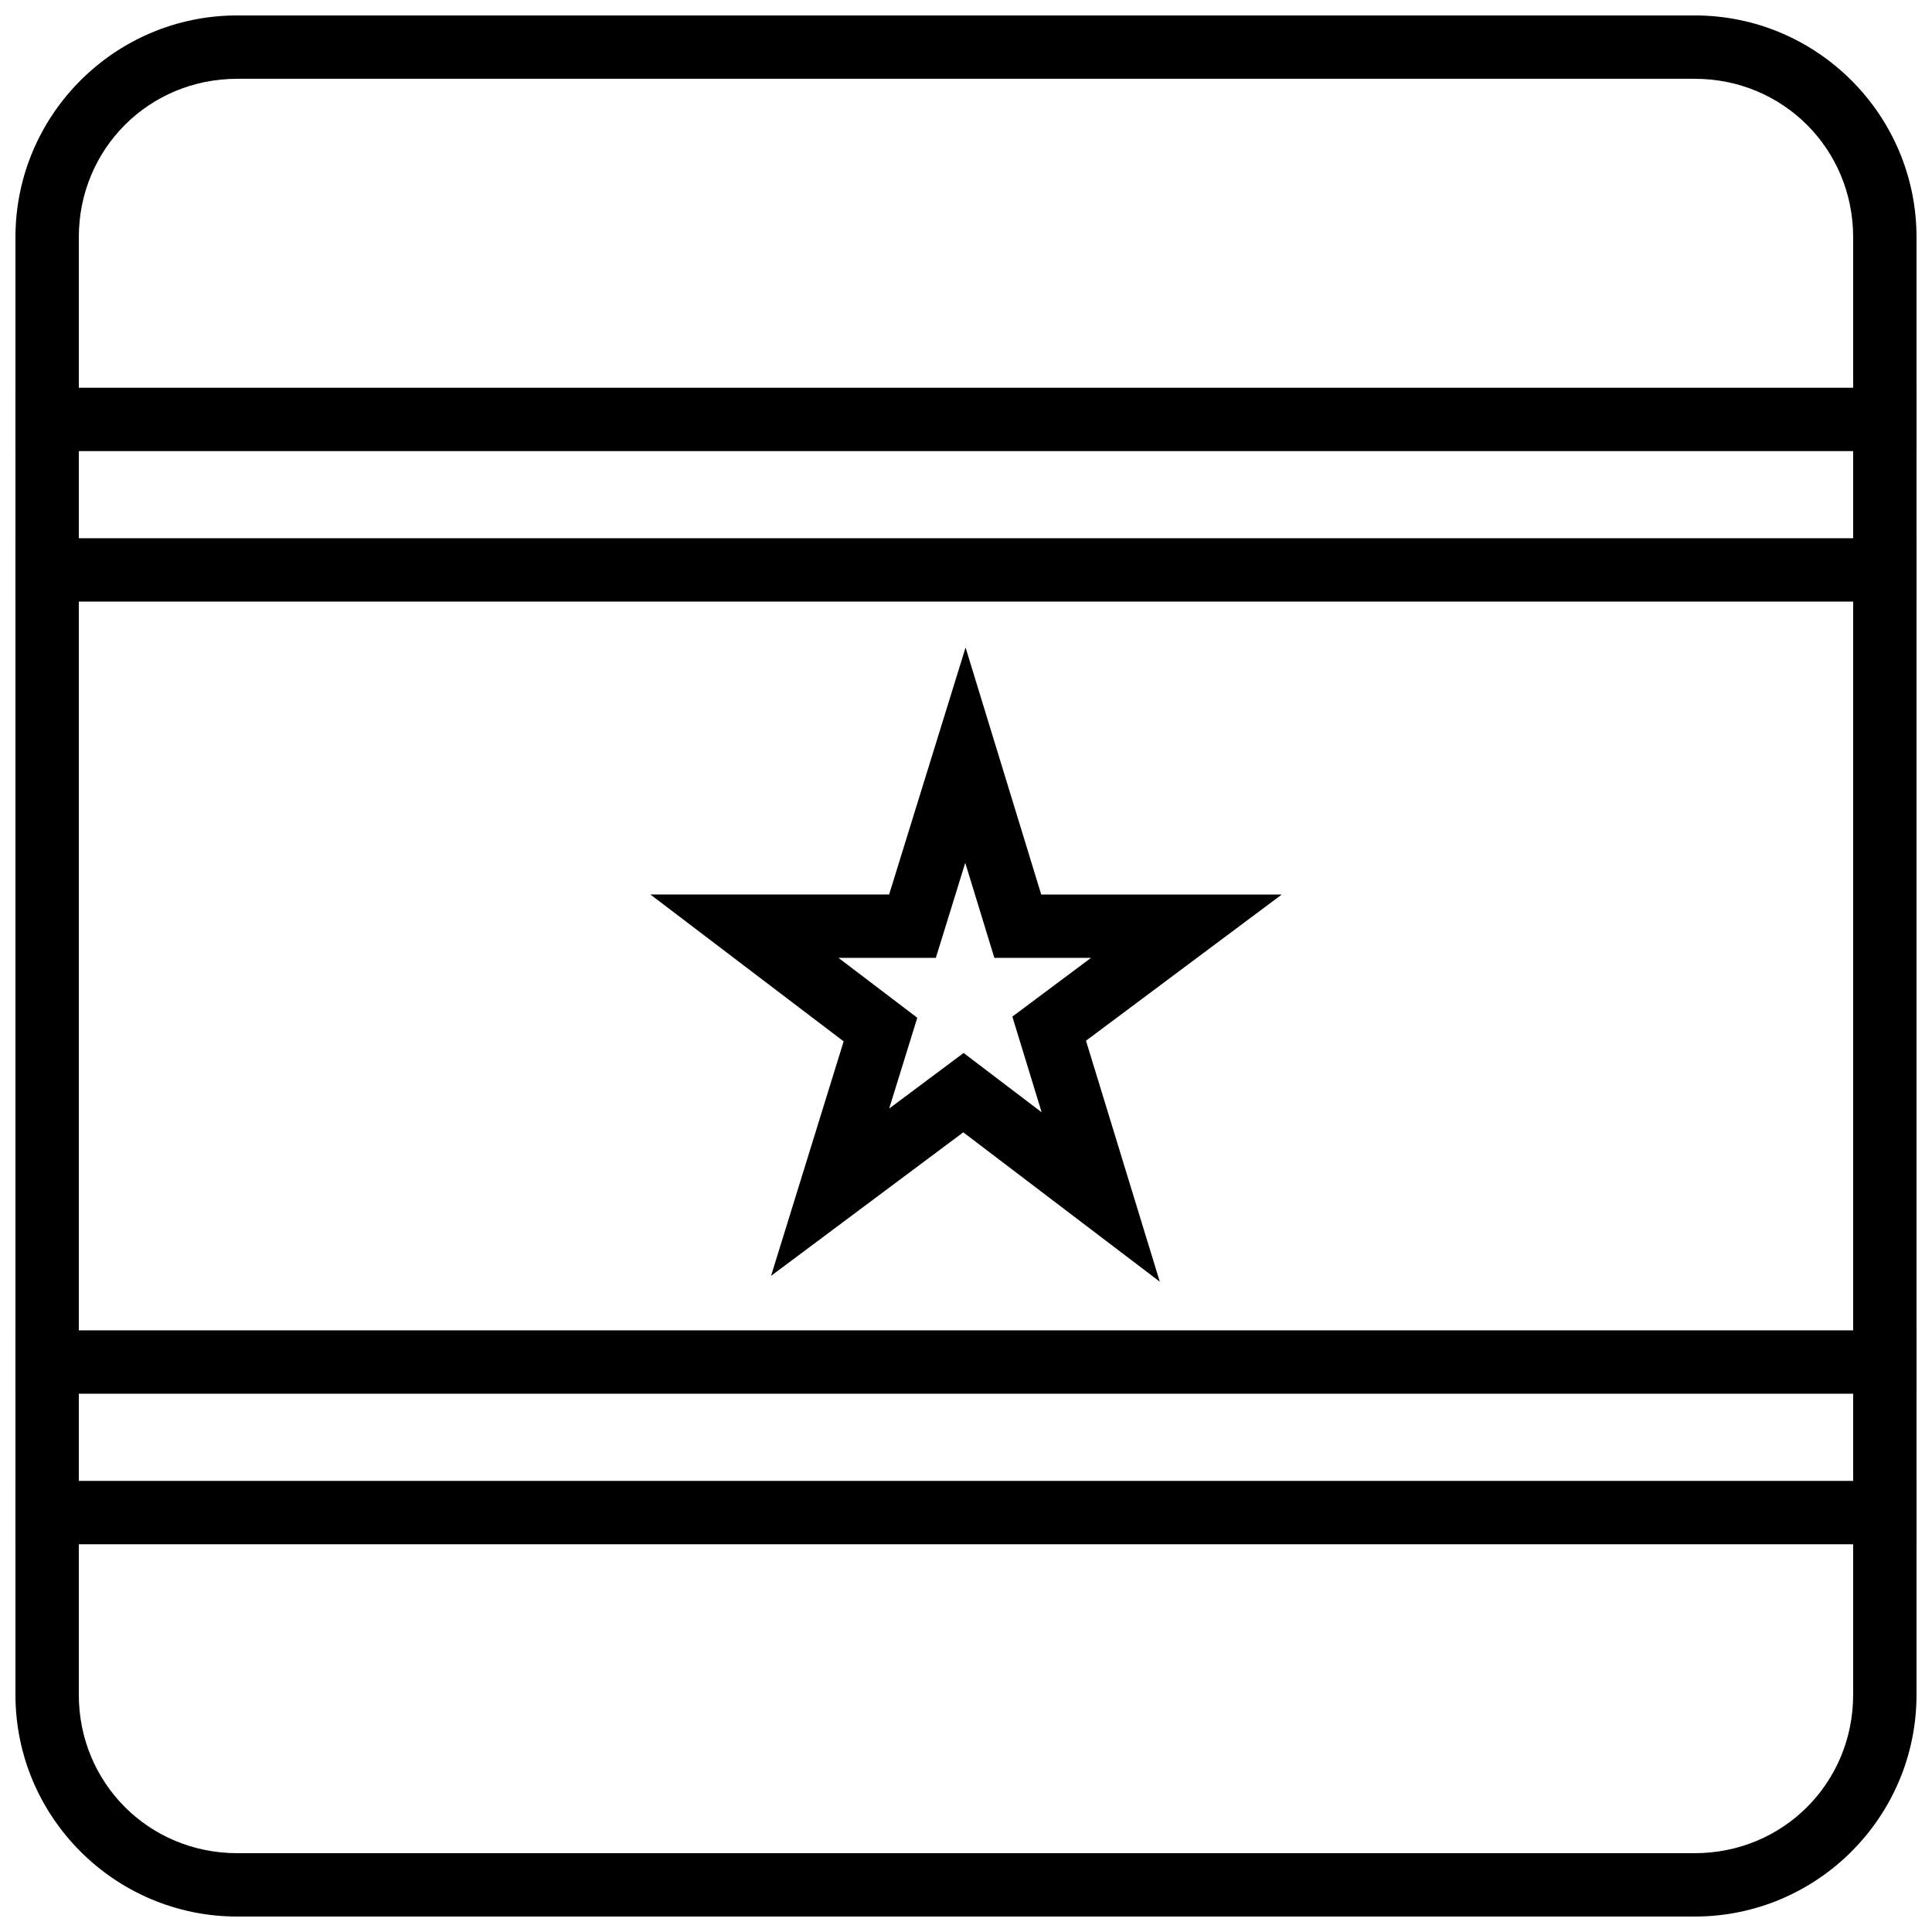 <?xml version="1.0" encoding="UTF-8"?>
<!-- Uploaded to: SVG Repo, www.svgrepo.com, Generator: SVG Repo Mixer Tools -->
<svg width="800px" height="800px" version="1.1" viewBox="144 144 512 512" xmlns="http://www.w3.org/2000/svg">
 <defs>
  <clipPath id="e">
   <path d="m148.09 286h503.81v18h-503.81z"/>
  </clipPath>
  <clipPath id="d">
   <path d="m148.09 246h503.81v18h-503.81z"/>
  </clipPath>
  <clipPath id="c">
   <path d="m148.09 536h503.81v18h-503.81z"/>
  </clipPath>
  <clipPath id="b">
   <path d="m148.09 496h503.81v18h-503.81z"/>
  </clipPath>
  <clipPath id="a">
   <path d="m148.09 148.09h503.81v503.81h-503.81z"/>
  </clipPath>
 </defs>
 <g clip-path="url(#e)">
  <path d="m148.09 286.64v16.793h503.81v-16.793z" fill-rule="evenodd"/>
 </g>
 <g clip-path="url(#d)">
  <path d="m148.09 246.76v16.793h503.81v-16.793z" fill-rule="evenodd"/>
 </g>
 <g clip-path="url(#c)">
  <path d="m148.09 536.45v16.793h503.81v-16.793z" fill-rule="evenodd"/>
 </g>
 <g clip-path="url(#b)">
  <path d="m148.09 496.56v16.793h503.81v-16.793z" fill-rule="evenodd"/>
 </g>
 <path d="m399.89 315.59-8.066 26.055-12.199 39.406h-63.266l51.215 38.926-19.234 62.137 50.941-38.035 52.074 39.578-19.555-63.855 51.887-38.746h-63.754l-20.047-65.461zm-0.086 57.074 7.711 25.18h25.617l-20.848 15.57 7.762 25.352-20.676-15.715-19.73 14.73 7.449-24.066-20.883-15.871h25.801l7.793-25.18z"/>
 <g clip-path="url(#a)">
  <path d="m206.87 148.09c-32.418 0-58.777 26.359-58.777 58.777v386.26c0 32.418 26.359 58.777 58.777 58.777h386.25c32.418 0 58.777-26.359 58.777-58.777v-386.26c0-32.418-26.359-58.777-58.777-58.777zm0 16.793h386.25c23.402 0 41.984 18.582 41.984 41.984v386.26c0 23.402-18.578 41.984-41.984 41.984h-386.25c-23.402 0-41.984-18.578-41.984-41.984v-386.26c0-23.402 18.578-41.984 41.984-41.984z"/>
 </g>
</svg>
